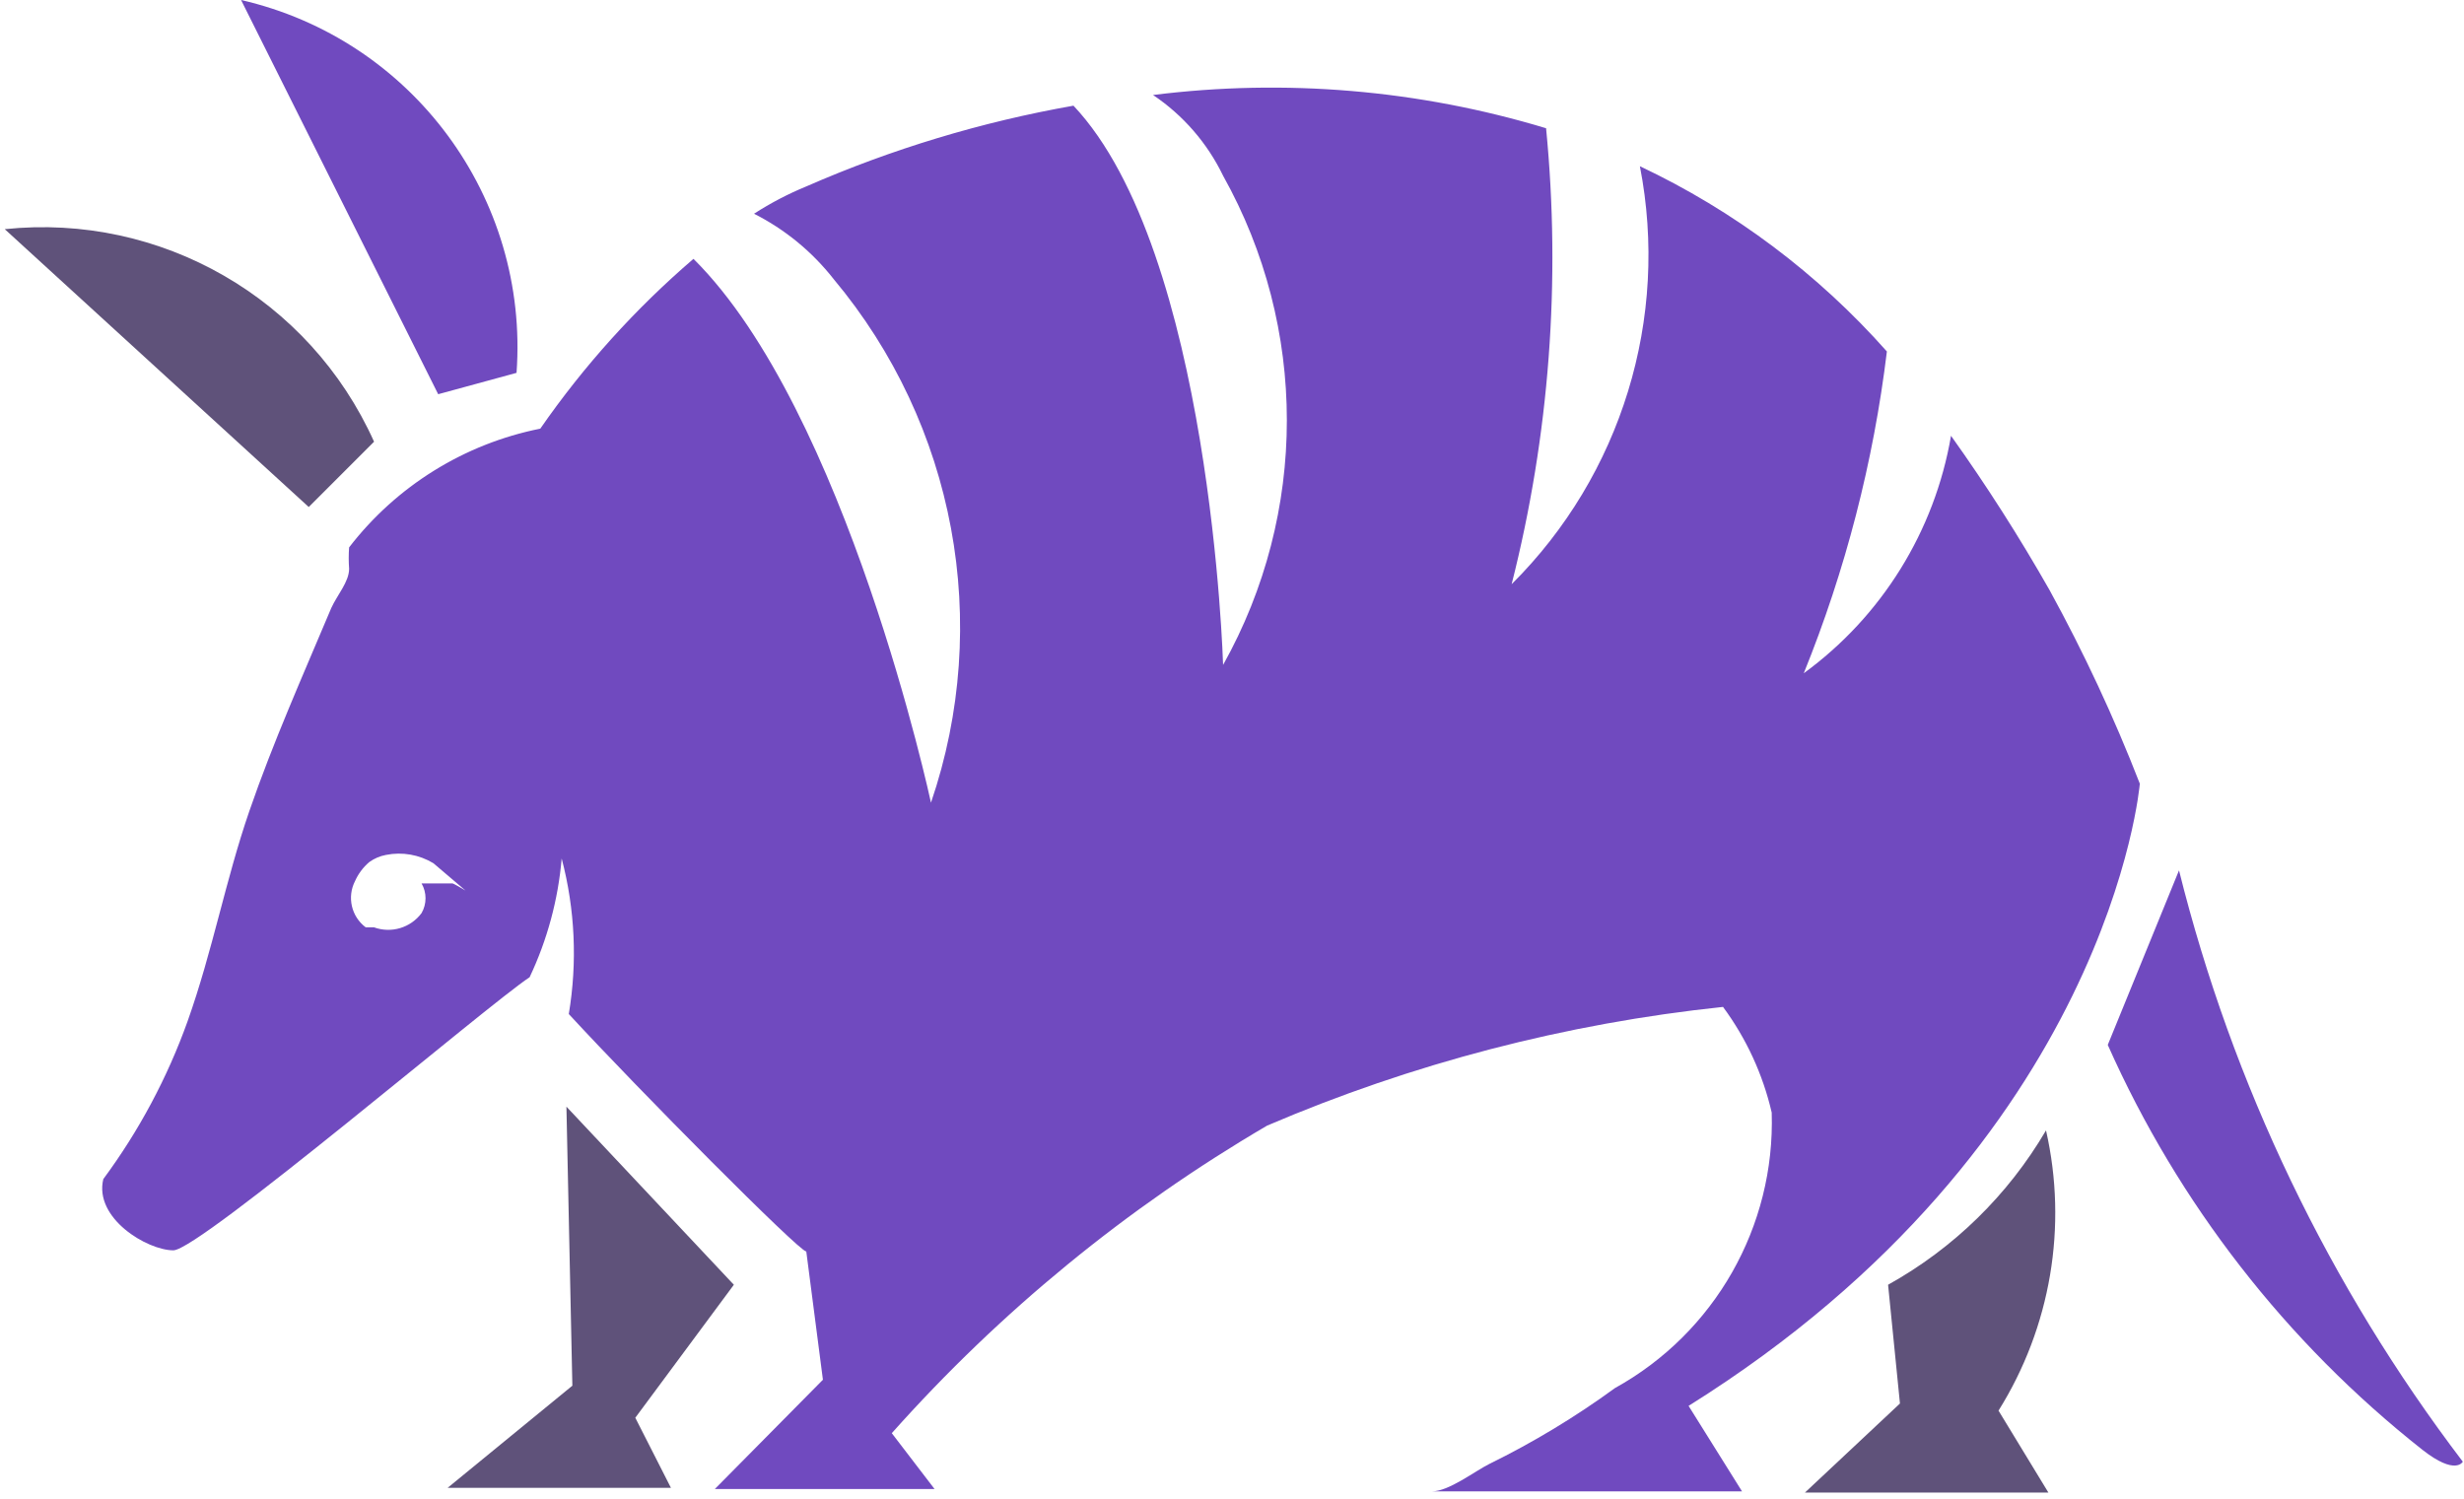 <?xml version="1.0" encoding="UTF-8"?>
<svg width="350px" height="213px" viewBox="0 0 350 213" version="1.1" xmlns="http://www.w3.org/2000/svg" xmlns:xlink="http://www.w3.org/1999/xlink">
    <g id="Plugin-Banners" stroke="none" stroke-width="1" fill="none" fill-rule="evenodd">
        <g id="Armadillo" fill-rule="nonzero">
            <path d="M290.627,160.578 C285.243,169.761 277.496,177.334 268.193,182.506 L269.88,199.373 L256.386,212.024 L290.964,212.024 L283.88,200.386 C291.296,188.528 293.722,174.218 290.627,160.578 Z" id="Shape" fill="#5f527a"></path>
            <path d="M73.373,52.964 C75.172,28.076 58.56,5.591 34.241,5.68434189e-14 L62.241,56 L73.373,52.964 Z" id="Shape" fill="#704ABF"></path>
            <path d="M53.133,62.747 C44.002,42.41 22.846,30.234 0.675,32.554 L43.855,72.024 L53.133,62.747 Z" id="Shape" fill="#5f527a"></path>
            <path d="M309.518,123.639 L299.398,148.434 C309.408,170.95 324.749,190.691 344.096,205.952 C348.819,209.663 349.831,207.639 349.831,207.639 C330.826,182.669 317.109,154.087 309.518,123.639 Z" id="Shape" fill="#704ABF"></path>
            <polygon id="Shape" fill="#5f527a" points="104.241 182.506 80.458 157.205 81.301 196.843 63.59 211.349 95.301 211.349 90.241 201.398"></polygon>
            <path d="M303.952,111.325 C300.286,101.89 296.003,92.705 291.133,83.831 C286.845,76.287 282.172,68.968 277.133,61.904 C274.814,75.441 267.311,87.542 256.217,95.639 C262.148,80.988 266.118,65.618 268.024,49.928 C258.23,38.873 246.295,29.921 232.94,23.614 C237.149,45.205 230.317,67.473 214.723,82.988 C220.081,61.842 221.736,39.928 219.614,18.217 C201.539,12.754 182.519,11.145 163.783,13.494 C168.06,16.366 171.495,20.325 173.735,24.964 C185.811,46.555 185.811,72.867 173.735,94.458 C173.735,94.458 172.048,35.759 152.482,15.012 C139.421,17.315 126.68,21.165 114.53,26.482 C111.943,27.545 109.458,28.844 107.108,30.361 C111.508,32.59 115.366,35.757 118.41,39.639 C135.709,60.31 140.953,88.516 132.241,114.024 C132.241,114.024 120.265,58.361 98.506,36.771 C90.254,43.851 82.942,51.957 76.747,60.892 C65.954,63.048 56.307,69.04 49.59,77.759 C49.515,78.77 49.515,79.785 49.59,80.795 C49.59,82.651 47.904,84.506 47.06,86.361 C43.012,95.976 38.795,105.422 35.422,115.205 C32.048,124.988 30.193,135.108 26.651,145.06 L26.651,145.06 C23.779,153.084 19.743,160.643 14.675,167.494 C13.325,173.06 20.916,177.614 24.627,177.614 C28.337,177.614 69.325,142.699 75.229,138.819 C77.74,133.513 79.282,127.801 79.783,121.952 C81.682,129.162 82.027,136.694 80.795,144.048 C90.747,154.843 113.518,177.783 114.53,177.783 L116.892,196 L101.542,211.518 L132.747,211.518 L126.675,203.59 C142.046,186.328 160.032,171.586 179.976,159.904 C200.601,151.071 222.434,145.386 244.747,143.036 C248.056,147.514 250.41,152.623 251.663,158.048 C252.167,174.236 243.57,189.344 229.398,197.181 C223.763,201.292 217.781,204.904 211.518,207.976 C209.494,208.988 205.783,211.855 203.422,211.855 L247.446,211.855 L239.855,199.711 C299.735,162.265 303.952,111.325 303.952,111.325 Z M64.265,125.494 L59.88,125.494 C60.633,126.799 60.633,128.406 59.88,129.711 C58.323,131.8 55.582,132.623 53.133,131.735 L51.952,131.735 C49.908,130.206 49.267,127.426 50.434,125.157 C50.897,124.117 51.589,123.194 52.458,122.458 C53.161,121.951 53.967,121.606 54.819,121.446 C57.137,120.981 59.544,121.403 61.566,122.627 L66.12,126.506 C66.12,126.506 64.434,125.494 64.265,125.494 L64.265,125.494 Z" id="Shape" fill="#704ABF"></path>
        </g>
    </g>
</svg>